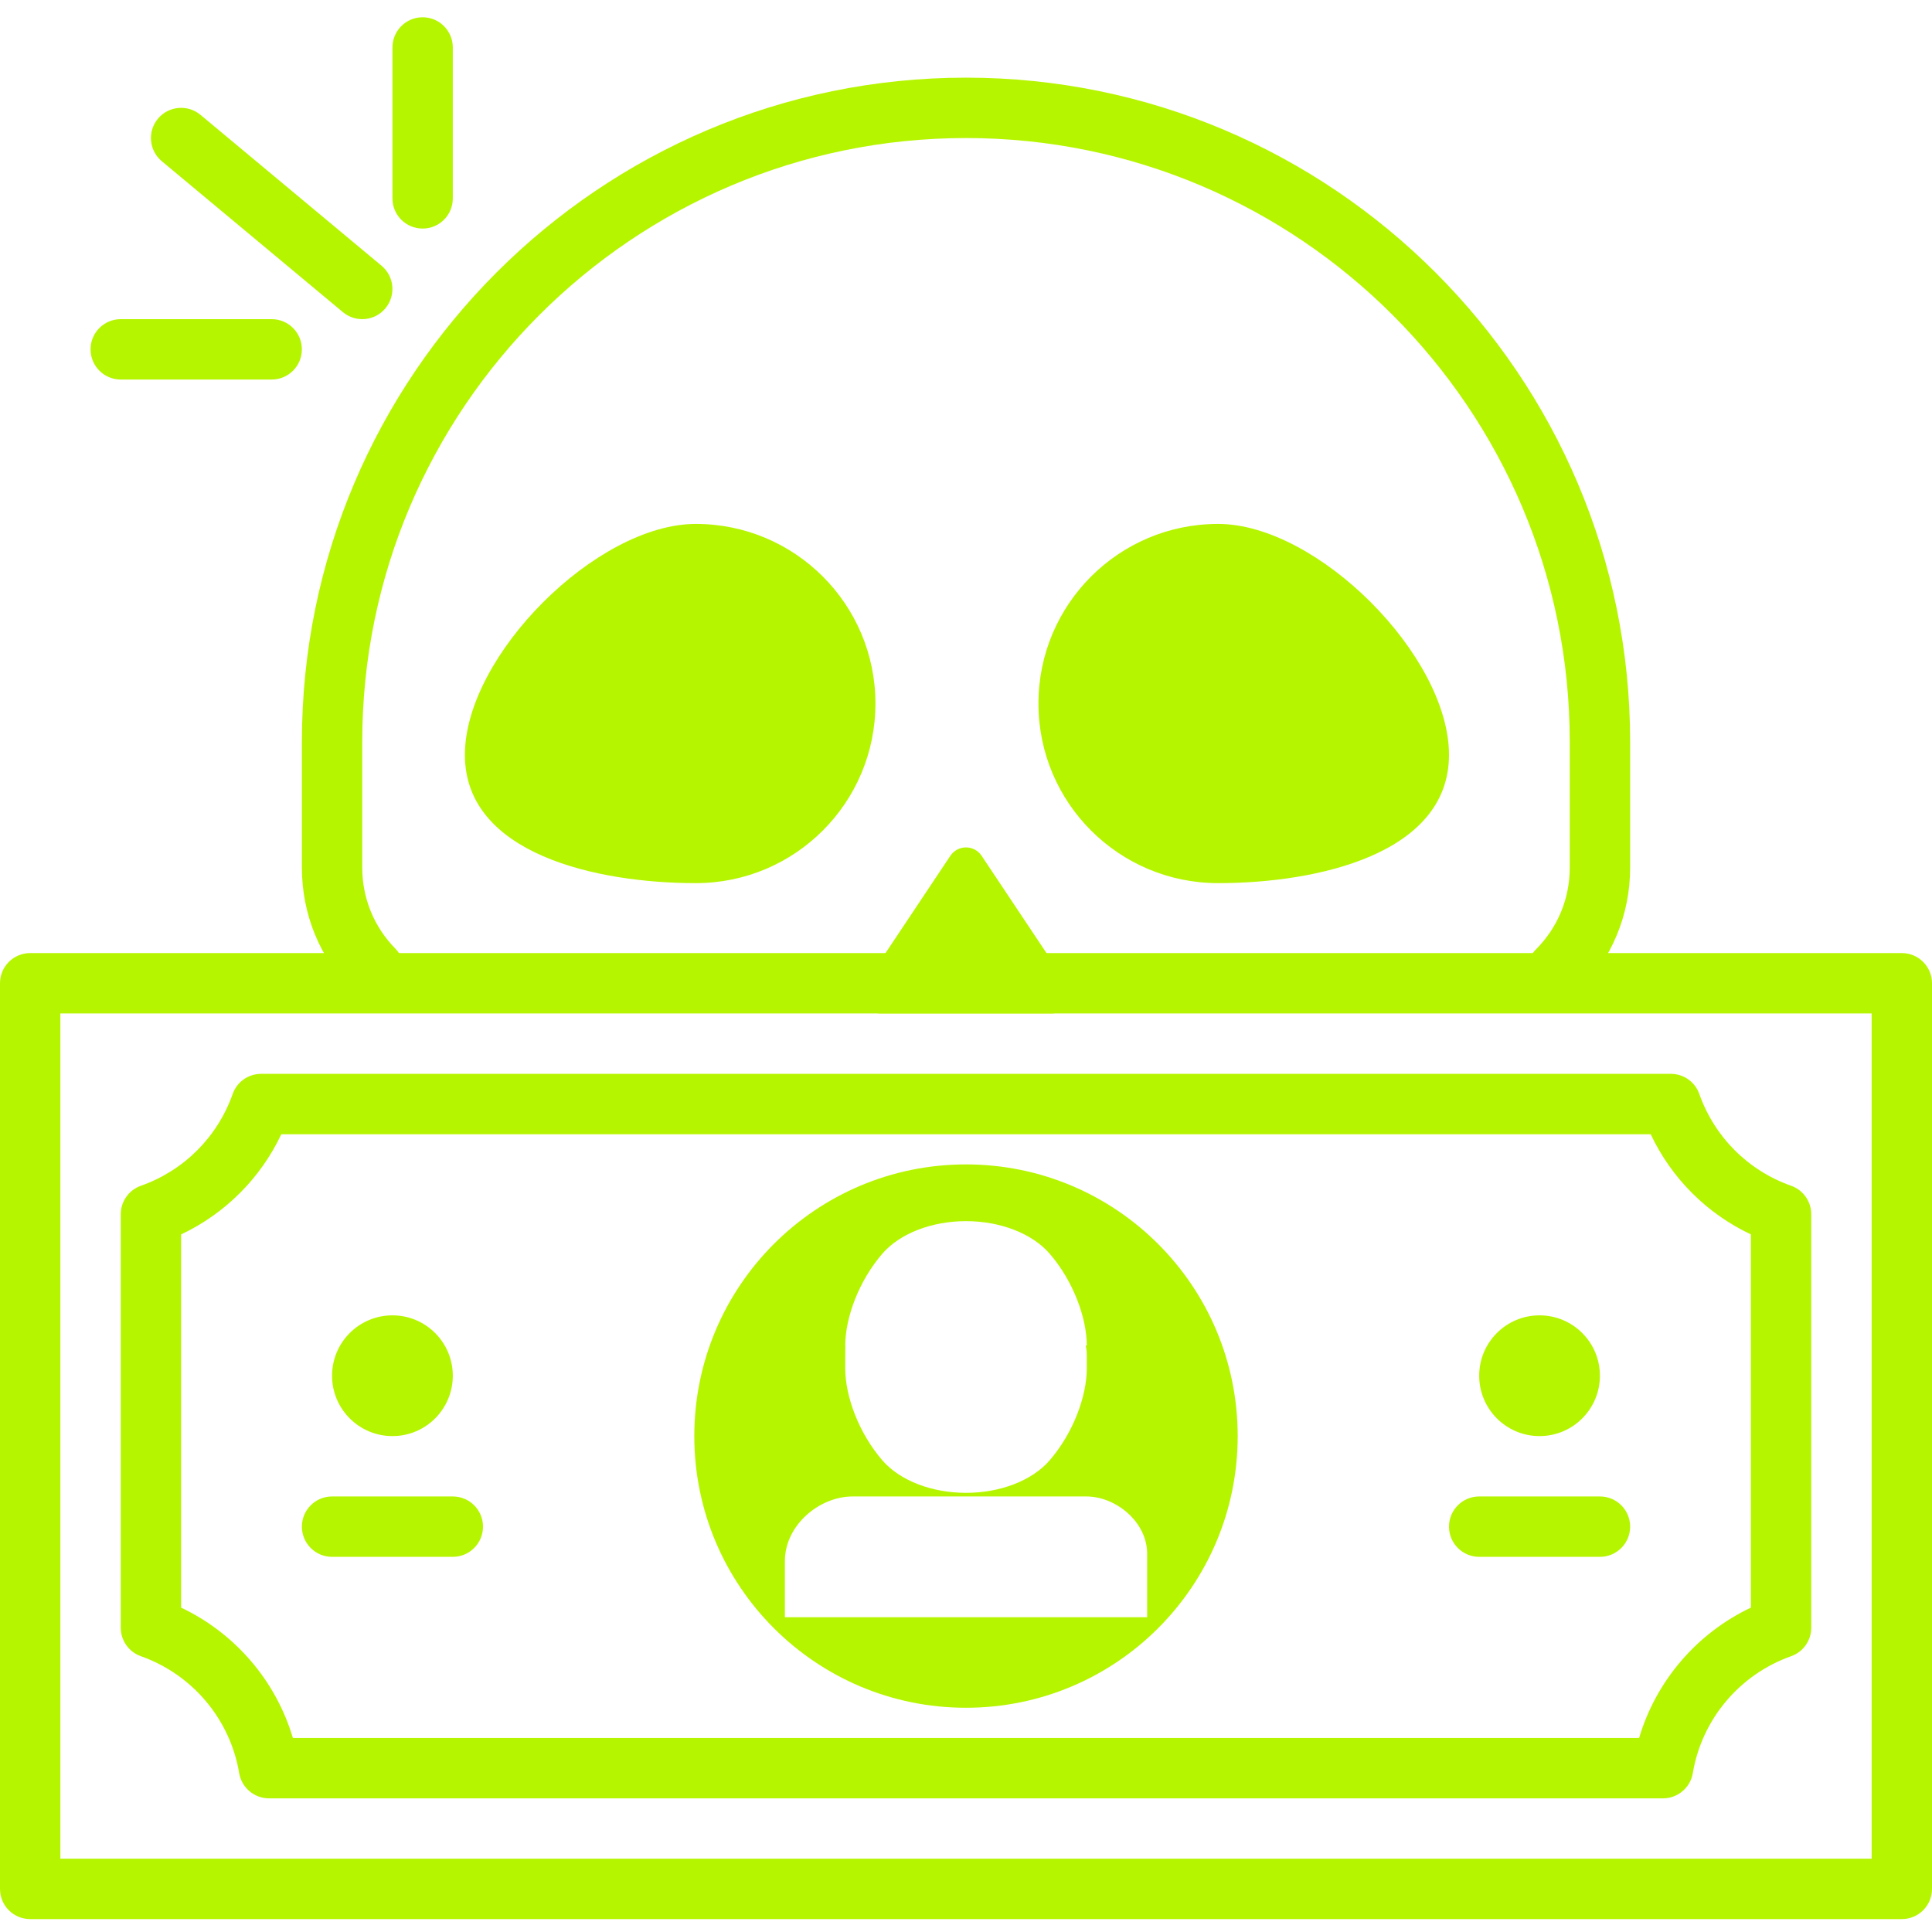 <svg width="62" height="62" viewBox="0 0 62 62" fill="none" xmlns="http://www.w3.org/2000/svg">
                                        <g clip-path="url(#clip0_190_362)">
                                            <path d="M49.974 32.122C49.726 32.122 49.478 32.027 49.289 31.838C48.91 31.46 48.91 30.846 49.289 30.468C49.99 29.767 50.375 28.835 50.375 27.845V23.804C50.375 13.121 41.683 4.43 31 4.43C20.317 4.43 11.625 13.121 11.625 23.804V27.845C11.625 28.823 12.003 29.747 12.688 30.443C13.063 30.826 13.057 31.439 12.676 31.814C12.294 32.188 11.681 32.184 11.306 31.802C10.262 30.74 9.688 29.335 9.688 27.845V23.804C9.688 12.053 19.248 2.492 31 2.492C42.752 2.492 52.313 12.053 52.313 23.804V27.845C52.313 29.354 51.725 30.772 50.659 31.838C50.47 32.027 50.221 32.122 49.974 32.122Z" fill="#B6F500"></path>
                                            <path d="M46.5 24.224C46.5 21.041 42.273 16.813 39.09 16.813C35.906 16.813 33.325 19.394 33.325 22.577C33.325 25.761 35.906 28.341 39.09 28.341C42.273 28.341 46.5 27.407 46.5 24.224Z" fill="#B6F500"></path>
                                            <path d="M14.919 24.224C14.919 21.041 19.147 16.813 22.33 16.813C25.513 16.813 28.094 19.394 28.094 22.577C28.094 25.761 25.513 28.341 22.33 28.341C19.147 28.341 14.919 27.407 14.919 24.224Z" fill="#B6F500"></path>
                                            <path d="M30.498 27.463L27.75 31.585C27.483 31.986 27.77 32.523 28.252 32.523H33.748C34.23 32.523 34.517 31.986 34.25 31.585L31.501 27.463C31.263 27.105 30.737 27.105 30.498 27.463Z" fill="#B6F500"></path>
                                            <path d="M11.625 10.242C11.406 10.242 11.186 10.168 11.005 10.018L5.193 5.174C4.781 4.832 4.726 4.22 5.068 3.809C5.412 3.398 6.022 3.343 6.433 3.685L12.245 8.528C12.656 8.871 12.711 9.482 12.369 9.894C12.178 10.124 11.903 10.242 11.625 10.242Z" fill="#B6F500"></path>
                                            <path d="M13.563 7.335C13.028 7.335 12.594 6.903 12.594 6.367V1.523C12.594 0.988 13.028 0.554 13.563 0.554C14.098 0.554 14.531 0.988 14.531 1.523V6.367C14.531 6.903 14.098 7.335 13.563 7.335Z" fill="#B6F500"></path>
                                            <path d="M8.719 12.18H3.875C3.34 12.18 2.906 11.746 2.906 11.211C2.906 10.675 3.34 10.242 3.875 10.242H8.719C9.254 10.242 9.687 10.675 9.687 11.211C9.687 11.746 9.254 12.18 8.719 12.18Z" fill="#B6F500"></path>
                                            <path d="M61.031 61.586H0.969C0.433 61.586 0 61.153 0 60.617V31.554C0 31.019 0.433 30.585 0.969 30.585H61.031C61.566 30.585 62 31.019 62 31.554V60.617C62 61.153 61.566 61.586 61.031 61.586ZM1.937 59.648H60.063V32.523H1.937V59.648Z" fill="#B6F500"></path>
                                            <path d="M53.368 57.711H8.632C8.159 57.711 7.755 57.369 7.676 56.903C7.386 55.173 6.176 53.736 4.52 53.149C4.134 53.012 3.875 52.646 3.875 52.236V38.967C3.875 38.556 4.134 38.19 4.521 38.053C5.903 37.564 6.978 36.489 7.468 35.105C7.604 34.718 7.971 34.461 8.381 34.461H53.619C54.029 34.461 54.395 34.718 54.532 35.105C55.022 36.489 56.097 37.563 57.48 38.053C57.867 38.19 58.125 38.556 58.125 38.967V52.236C58.125 52.646 57.867 53.012 57.48 53.149C55.824 53.736 54.614 55.173 54.324 56.903C54.245 57.369 53.841 57.711 53.368 57.711ZM9.399 55.773H52.601C53.147 53.938 54.452 52.414 56.188 51.59V39.614C54.772 38.945 53.642 37.814 52.972 36.399H9.028C8.358 37.814 7.227 38.945 5.812 39.614V51.59C7.548 52.414 8.853 53.938 9.399 55.773Z" fill="#B6F500"></path>
                                            <path d="M14.531 44.148C14.531 45.218 13.664 46.086 12.594 46.086C11.524 46.086 10.656 45.218 10.656 44.148C10.656 43.078 11.524 42.211 12.594 42.211C13.664 42.211 14.531 43.078 14.531 44.148Z" fill="#B6F500"></path>
                                            <path d="M14.531 49.961H10.656C10.121 49.961 9.688 49.527 9.688 48.992C9.688 48.456 10.121 48.023 10.656 48.023H14.531C15.067 48.023 15.5 48.456 15.5 48.992C15.5 49.527 15.067 49.961 14.531 49.961Z" fill="#B6F500"></path>
                                            <path d="M51.343 44.148C51.343 45.218 50.476 46.086 49.406 46.086C48.336 46.086 47.469 45.218 47.469 44.148C47.469 43.078 48.336 42.211 49.406 42.211C50.476 42.211 51.343 43.078 51.343 44.148Z" fill="#B6F500"></path>
                                            <path d="M51.344 49.961H47.469C46.934 49.961 46.5 49.527 46.5 48.992C46.5 48.456 46.934 48.023 47.469 48.023H51.344C51.879 48.023 52.313 48.456 52.313 48.992C52.313 49.527 51.879 49.961 51.344 49.961Z" fill="#B6F500"></path>
                                            <path d="M31 37.367C26.185 37.367 22.281 41.27 22.281 46.086C22.281 50.901 26.185 54.804 31 54.804C35.816 54.804 39.719 50.901 39.719 46.086C39.719 41.27 35.816 37.367 31 37.367ZM27.125 43.486C27.125 43.37 27.127 43.27 27.129 43.18H27.125C27.125 42.281 27.566 41.101 28.314 40.234C28.882 39.577 29.91 39.188 31 39.188C32.091 39.188 33.119 39.577 33.686 40.234C34.435 41.101 34.876 42.281 34.876 43.18H34.842C34.862 43.27 34.876 43.37 34.876 43.486V43.917C34.876 44.815 34.435 45.995 33.686 46.862C33.119 47.519 32.091 47.907 31 47.907C29.91 47.907 28.882 47.519 28.314 46.862C27.565 45.995 27.125 44.815 27.125 43.917V43.486ZM36.813 51.898H25.188V50.096C25.188 48.951 26.286 48.023 27.364 48.023H34.86C35.815 48.023 36.813 48.845 36.813 49.859V51.898Z" fill="#B6F500"></path>
                                        </g>
                                        <defs>
                                            <clipPath id="clip0_190_362">
                                                <rect width="62" height="62" fill="#B6F500"></rect>
                                            </clipPath>
                                        </defs>
                                    </svg>